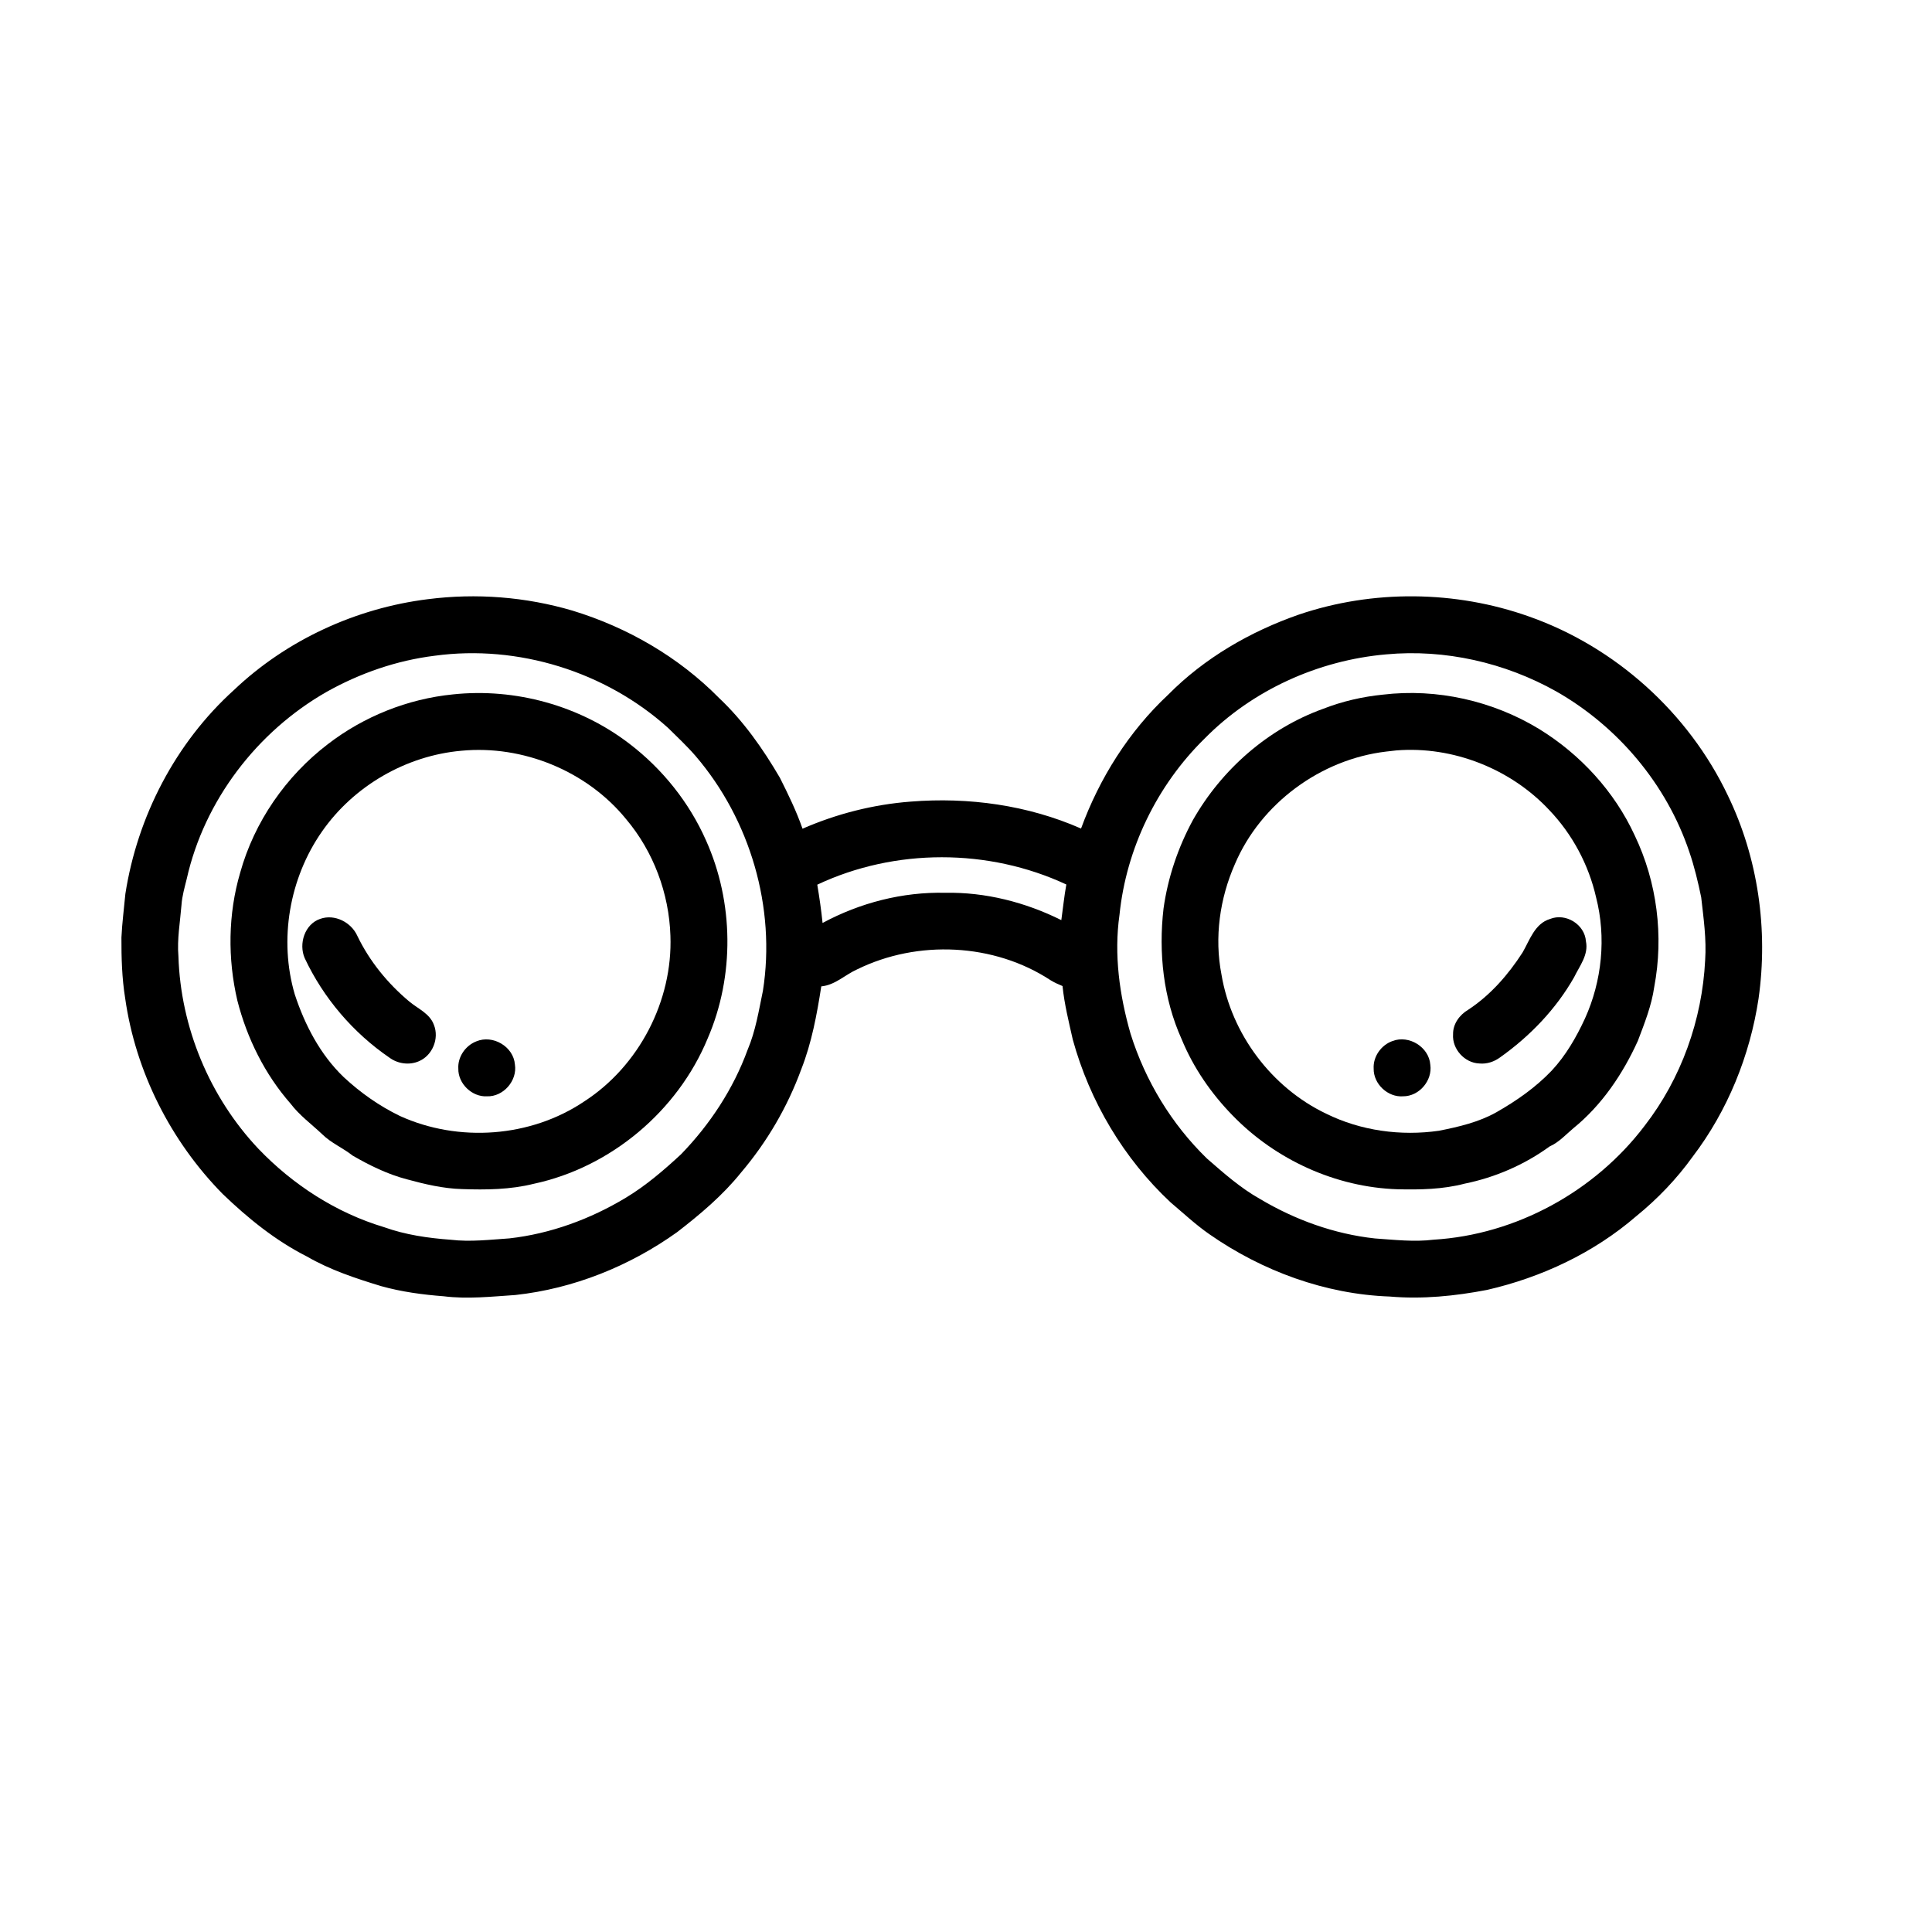 <?xml version="1.0" encoding="UTF-8"?>
<!-- Uploaded to: SVG Repo, www.svgrepo.com, Generator: SVG Repo Mixer Tools -->
<svg fill="#000000" width="800px" height="800px" version="1.1" viewBox="144 144 512 512" xmlns="http://www.w3.org/2000/svg">
 <g>
  <path d="m257.41 302.79c12.785-1.645 25.922-0.621 38.293 3.027 14.551 4.434 28.141 12.285 38.844 23.145 6.484 6.117 11.648 13.477 16.129 21.145 2.211 4.402 4.379 8.848 6 13.508 9.062-3.957 18.789-6.426 28.652-7.18 15.336-1.234 31.027 0.922 45.16 7.137 4.887-13.344 12.676-25.742 23.086-35.465 9.617-9.727 21.777-16.758 34.652-21.238 19.605-6.641 41.438-6.422 60.941 0.496 22.906 8.051 42.305 25.516 52.727 47.441 8.047 16.59 10.723 35.617 8.141 53.84-2.281 15.102-8.195 29.719-17.465 41.891-4.246 5.91-9.316 11.195-14.957 15.777-11.246 9.715-25.07 16.199-39.504 19.52-8.484 1.633-17.176 2.512-25.809 1.762-17.113-0.609-33.809-6.766-47.805-16.516-3.641-2.527-6.883-5.574-10.266-8.426-12.426-11.613-21.43-26.77-25.93-43.152-1.055-4.695-2.231-9.391-2.719-14.188-1.082-0.449-2.156-0.918-3.148-1.531-15.02-9.855-35.23-10.781-51.293-2.883-3.203 1.43-5.856 4.176-9.492 4.5-1.16 7.449-2.539 14.941-5.309 21.984-3.648 9.969-9.09 19.277-15.961 27.367-4.859 6.043-10.828 11.066-16.938 15.785-12.594 9.004-27.449 14.98-42.871 16.656-6.316 0.418-12.688 1.129-19.004 0.332-5.566-0.426-11.133-1.172-16.523-2.676-6.777-2.059-13.57-4.305-19.73-7.875-8.309-4.199-15.598-10.121-22.285-16.543-13.789-14-23.109-32.441-25.863-51.922-0.852-5.305-1.004-10.695-0.984-16.062 0.18-3.863 0.688-7.707 1.043-11.559 3.184-20.52 13.309-40.035 28.754-54.004 13.957-13.273 32.34-21.723 51.434-24.094m1.805 14.988c-10.078 1.242-19.832 4.625-28.672 9.582-18.406 10.512-32.379 28.75-37.047 49.504-0.559 2.293-1.238 4.574-1.398 6.945-0.363 4.539-1.199 9.078-0.812 13.648 0.578 18.809 8.262 37.281 21.176 50.965 9.137 9.551 20.617 16.98 33.305 20.789 5.684 2.039 11.699 2.902 17.699 3.34 5.176 0.613 10.375-0.02 15.551-0.367 10.891-1.23 21.414-5.106 30.789-10.742 5.348-3.219 10.098-7.301 14.664-11.527 7.672-7.914 13.867-17.32 17.652-27.695 2.121-4.984 2.961-10.371 4.059-15.648 3.469-22.031-3.363-45.34-17.863-62.242-2.273-2.625-4.816-5.004-7.285-7.438-16.551-14.895-39.746-22.121-61.816-19.113m252.16-0.363c-17.984 1.562-35.484 9.441-48.172 22.344-12.562 12.32-20.738 29.121-22.523 46.637-1.512 10.578-0.004 21.363 2.93 31.57 3.902 12.457 10.875 23.965 20.254 33.07 4.434 3.856 8.859 7.793 14.02 10.688 9.289 5.539 19.707 9.309 30.484 10.48 5.176 0.352 10.383 0.973 15.57 0.328 21.832-1.32 42.73-12.793 55.91-30.195 9.695-12.512 15.246-28.07 16.031-43.855 0.383-5.586-0.426-11.152-1.047-16.691-0.848-4.07-1.805-8.129-3.16-12.066-6.016-17.875-18.906-33.195-35.277-42.504-13.586-7.621-29.477-11.246-45.02-9.805m-150.79 61.035c0.562 3.367 1.055 6.746 1.402 10.148 9.926-5.348 21.191-8.254 32.488-7.996 10.668-0.211 21.266 2.504 30.785 7.242 0.445-3.148 0.758-6.312 1.328-9.441-20.617-9.617-45.414-9.652-66.004 0.047z"/>
  <path d="m264.05 328.02c16.48-1.75 33.586 2.969 46.746 13.074 8.734 6.668 15.84 15.531 20.293 25.594 7.383 16.414 7.606 35.945 0.469 52.477-7.953 19.27-25.707 34.199-46.113 38.555-6.195 1.547-12.633 1.625-18.969 1.402-5-0.133-9.891-1.297-14.688-2.602-5.07-1.332-9.809-3.66-14.328-6.269-2.574-2.043-5.688-3.316-8.047-5.641-2.824-2.684-6.031-4.996-8.402-8.125-6.828-7.789-11.547-17.312-14.105-27.316-2.598-11.105-2.477-22.91 0.738-33.871 3.75-13.512 12.137-25.609 23.258-34.102 9.547-7.348 21.16-11.988 33.148-13.176m2.207 14.938c-14.648 1.297-28.523 9.332-36.922 21.402-8.641 12.363-11.484 28.656-7.215 43.168 2.664 8.098 6.734 15.93 12.93 21.887 4.441 4.144 9.465 7.68 14.926 10.328 15.531 7.066 34.637 5.715 48.84-3.844 14.52-9.383 23.492-26.664 22.852-43.938-0.359-11.207-4.5-22.309-11.746-30.887-10.371-12.742-27.344-19.688-43.664-18.117z"/>
  <path d="m510.46 328.09c14.344-1.719 29.184 1.637 41.496 9.148 10.871 6.699 19.891 16.516 25.25 28.133 5.941 12.395 7.738 26.688 5.184 40.18-0.703 4.957-2.578 9.625-4.336 14.277-3.992 8.789-9.547 17.047-17.094 23.168-2.027 1.703-3.82 3.731-6.285 4.82-6.68 4.852-14.422 8.219-22.52 9.863-5.805 1.527-11.844 1.629-17.801 1.488-16.352-0.523-32.289-7.805-43.664-19.52-5.699-5.828-10.418-12.668-13.531-20.223-4.867-10.789-6.164-22.957-4.812-34.645 1.145-8.188 3.828-16.152 7.766-23.414 7.617-13.441 19.961-24.277 34.535-29.523 5.062-1.98 10.41-3.207 15.812-3.754m3.625 14.777c-0.934 0.098-1.855 0.219-2.777 0.316-17.32 2.059-33.191 13.727-40.043 29.809-4.023 9.121-5.473 19.445-3.562 29.273 2.644 15.77 13.273 29.957 27.707 36.859 9.199 4.551 19.809 5.996 29.941 4.539 5.234-1.043 10.523-2.262 15.219-4.906 5.32-3.027 10.402-6.578 14.641-11.023 3.75-4.019 6.519-8.836 8.816-13.805 4.519-9.965 5.68-21.508 2.949-32.129-1.953-8.598-6.266-16.684-12.352-23.066-10.227-10.984-25.57-17.051-40.539-15.867z"/>
  <path d="m228.86 387.51c3.844-1.375 8.266 0.918 9.867 4.566 3.242 6.711 8.066 12.602 13.777 17.371 2.281 1.891 5.41 3.164 6.488 6.156 1.453 3.637-0.391 8.133-4.008 9.648-2.531 1.086-5.57 0.668-7.773-0.961-9.645-6.598-17.5-15.801-22.465-26.383-1.641-3.793 0-9.012 4.113-10.398z"/>
  <path d="m554.79 387.53c4.156-1.664 9.195 1.457 9.5 5.934 0.742 3.57-1.695 6.527-3.148 9.539-4.805 8.441-11.691 15.598-19.59 21.203-1.574 1.168-3.539 1.82-5.504 1.625-3.902-0.129-7.258-3.832-6.969-7.738-0.055-2.719 1.695-5.125 3.965-6.469 5.918-3.879 10.641-9.297 14.449-15.203 1.918-3.301 3.215-7.66 7.297-8.891z"/>
  <path d="m270.24 419.97c4.363-1.832 9.84 1.383 10.215 6.121 0.688 4.289-3.047 8.586-7.394 8.445-3.981 0.211-7.68-3.352-7.602-7.336-0.188-3.117 1.898-6.121 4.781-7.231z"/>
  <path d="m513.04 419.88c4.375-1.676 9.688 1.625 10.008 6.312 0.602 4.184-2.969 8.355-7.203 8.34-4.055 0.316-7.879-3.273-7.809-7.34-0.184-3.199 2.008-6.269 5.004-7.312z"/>
 </g>
</svg>
